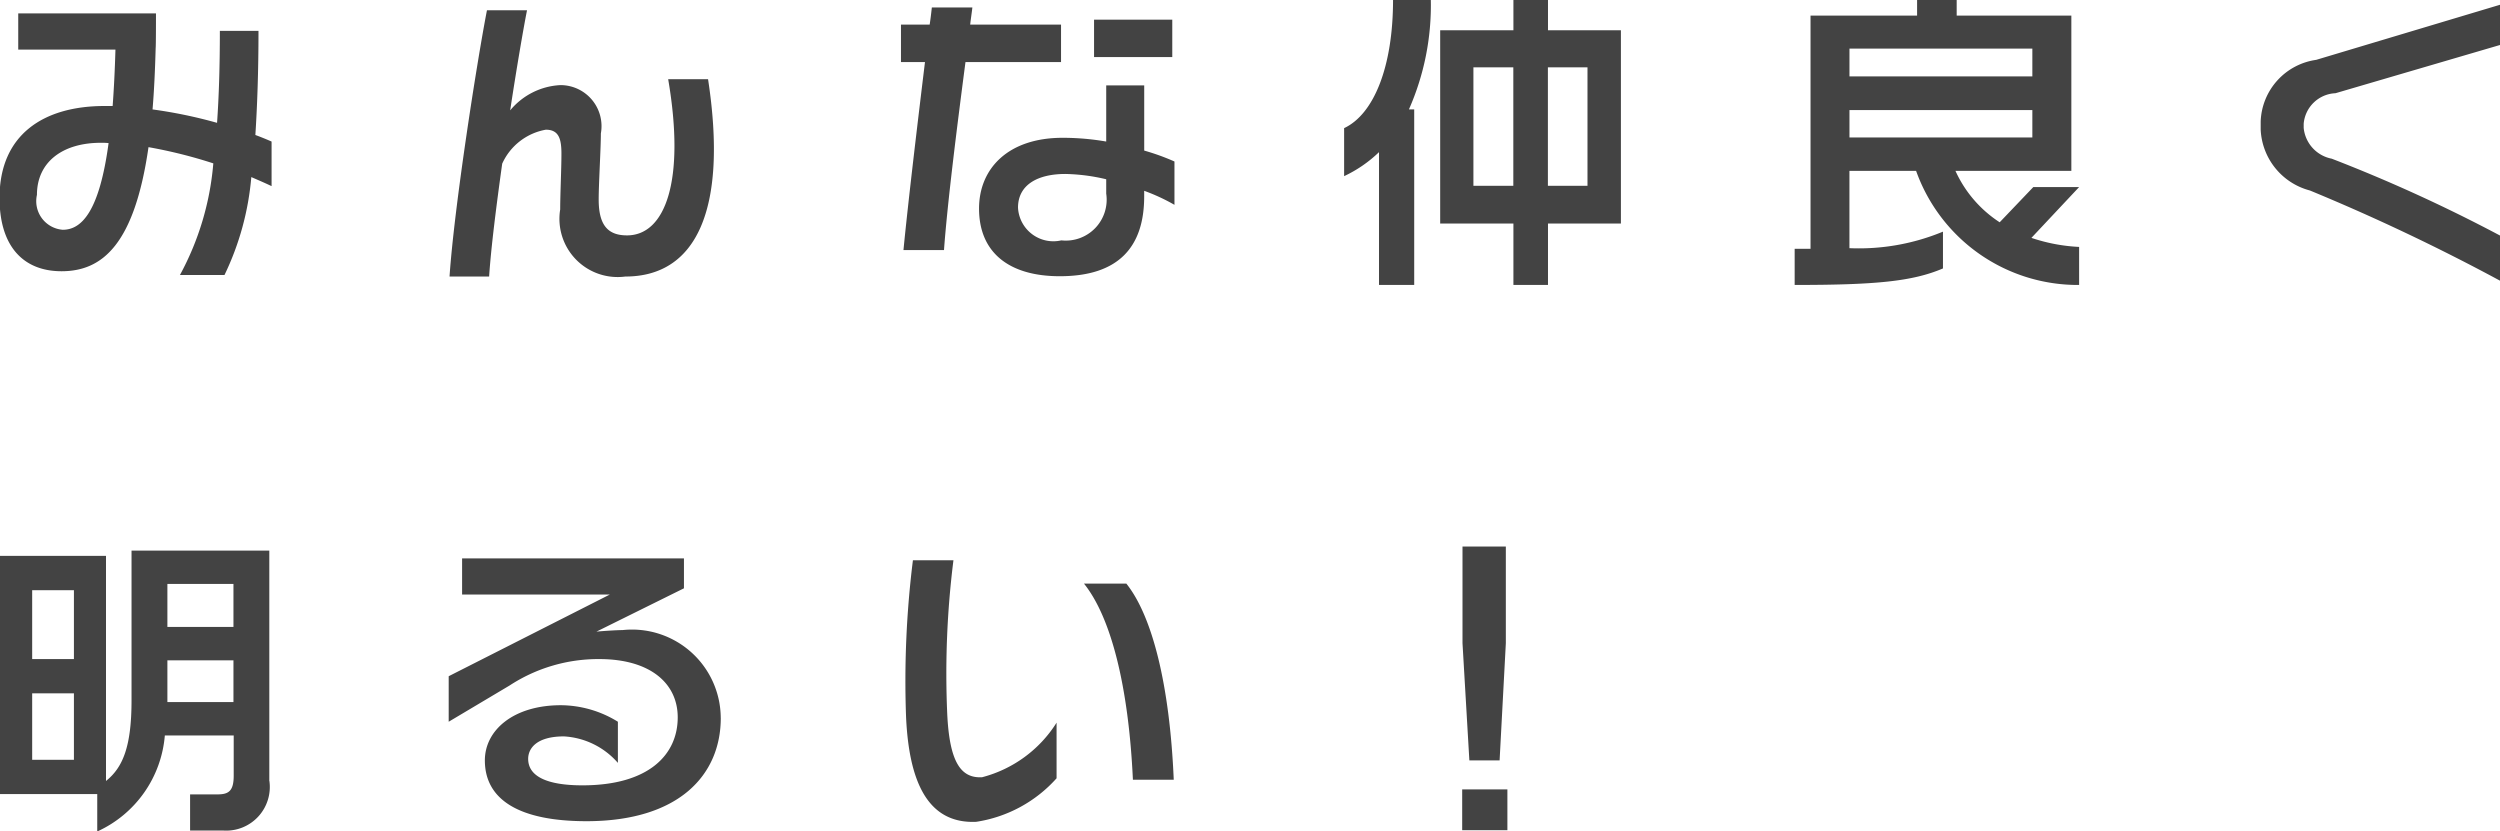 <svg xmlns="http://www.w3.org/2000/svg" width="80.188" height="26.66" viewBox="0 0 80.188 26.66">
<defs>
    <style>
      .cls-1 {
        fill: #434343;
        fill-rule: evenodd;
      }
    </style>
  </defs>
  <path id="みんな仲良く_明るい_" data-name="みんな仲良く 明るい！" class="cls-1" d="M227.992,1148v-1.43c-0.16-.07-0.33-0.14-0.52-0.21,0.06-.93.1-2.04,0.1-3.34h-1.239c0,1.13-.03,2.1-0.09,2.95a15.123,15.123,0,0,0-2.069-.43c0.05-.59.08-1.25,0.1-1.97,0.01-.07.01-1.04,0.01-1.11h-4.418v1.16h3.118c-0.02.68-.05,1.28-0.09,1.81h-0.259c-1.949,0-3.369.91-3.369,2.95,0,1.56.77,2.35,1.989,2.35,1.31,0,2.339-.86,2.789-3.98a15.451,15.451,0,0,1,2.079.52,9.052,9.052,0,0,1-1.07,3.58h1.429a8.981,8.981,0,0,0,.86-3.14C227.572,1147.81,227.782,1147.9,227.992,1148Zm-5.228-1.38c-0.289,2.14-.839,2.78-1.469,2.78a0.92,0.92,0,0,1-.829-1.12c0-1.05.819-1.67,2.049-1.67A2.065,2.065,0,0,1,222.764,1146.62Zm19.228-2.05h-1.279c0.559,3.28-.1,5.01-1.32,5.01-0.609,0-.909-0.32-0.909-1.15,0-.52.07-1.64,0.07-2.12a1.316,1.316,0,0,0-1.3-1.55,2.234,2.234,0,0,0-1.609.81c0.21-1.38.42-2.6,0.54-3.21H234.9c-0.32,1.65-1.05,6.31-1.2,8.54h1.27c0.06-.92.23-2.26,0.419-3.62a1.9,1.9,0,0,1,1.4-1.09c0.419,0,.5.3,0.5,0.77s-0.04,1.33-.04,1.79a1.867,1.867,0,0,0,2.089,2.15C241.612,1150.9,242.632,1148.76,241.992,1144.57Zm14.89-.71v-1.2h-2.509v1.2h2.509Zm0.07,4.74v-1.39a7.3,7.3,0,0,0-.97-0.35v-2.09h-1.219v1.8a8.181,8.181,0,0,0-1.4-.12c-1.739,0-2.679.98-2.679,2.27,0,1.4.95,2.17,2.589,2.17,1.869,0,2.708-.92,2.708-2.56v-0.18A6.2,6.2,0,0,1,256.952,1148.6Zm-3.638-4.58v-1.2H250.4c0.02-.19.05-0.37,0.07-0.55h-1.3c-0.02.18-.04,0.36-0.07,0.55h-0.92v1.2h0.77c-0.25,2.06-.54,4.49-0.69,6.03h1.3c0.11-1.52.419-3.96,0.689-6.03h3.069Zm1.449,4.22a1.312,1.312,0,0,1-1.439,1.5,1.136,1.136,0,0,1-1.39-1.05c0-.74.64-1.08,1.52-1.08a6.115,6.115,0,0,1,1.309.17v0.46Zm16.509,0.96V1143h-2.339v-0.97h-1.109V1143h-2.349v6.2h2.349v1.97h1.109v-1.97h2.339Zm-6.1-7.17h-1.209c0,2.13-.61,3.66-1.569,4.11v1.54a4.147,4.147,0,0,0,1.119-.77v4.26h1.129v-5.63h-0.17A8.261,8.261,0,0,0,265.175,1142.03Zm5.027,5.96h-1.269v-3.8H270.2v3.8Zm-2.378,0h-1.28v-3.8h1.28v3.8Zm18.148,3.18v-1.22a5.616,5.616,0,0,1-1.53-.29l1.53-1.63H284.5l-1.079,1.13a3.868,3.868,0,0,1-1.419-1.65h3.718v-4.98h-3.678v-0.5h-1.27v0.5h-3.418v7.48h-0.509v1.16c2.578,0,3.777-.11,4.757-0.53v-1.18a7.033,7.033,0,0,1-3,.53v-2.48h2.138A5.506,5.506,0,0,0,285.972,1151.17Zm-1.5-6.69h-5.866v-0.89h5.866v0.89Zm0,1.96h-5.866v-0.88h5.866v0.88Zm15.01,4.6v-1.45a49.83,49.83,0,0,0-5.407-2.47,1.116,1.116,0,0,1-.9-0.99V1146a1.07,1.07,0,0,1,1.02-.98l5.287-1.55v-1.29l-5.907,1.77a2.071,2.071,0,0,0-1.779,1.97v0.27a2.119,2.119,0,0,0,1.579,1.95A65.176,65.176,0,0,1,299.482,1151.04Zm-71.56,16.04v-7.39H223.5v4.8c0,1.47-.27,2.15-0.819,2.59v-7.22h-3.4v7.64H222.4v1.2a3.717,3.717,0,0,0,2.168-3.08h2.209v1.29c0,0.49-.16.6-0.519,0.6h-0.88v1.16h1.069A1.4,1.4,0,0,0,227.922,1167.08Zm-1.15-4.94h-2.119v-1.38h2.119v1.38Zm0,2.41h-2.119v-1.34h2.119v1.34Zm-5.117-1.38h-1.339v-2.21h1.339v2.21Zm0,3.23h-1.339v-2.13h1.339v2.13Zm20.747-1.34a2.846,2.846,0,0,0-3.149-2.82c-0.18,0-.649.03-0.839,0.05l2.808-1.39v-0.96h-7.116v1.16h4.738l-5.168,2.62v1.46l1.949-1.16a5.2,5.2,0,0,1,2.879-.85c1.639,0,2.518.78,2.518,1.87,0,1.19-.919,2.18-3.058,2.18-1.119,0-1.739-.28-1.739-0.85,0-.32.25-0.72,1.149-0.72a2.481,2.481,0,0,1,1.729.85v-1.32a3.514,3.514,0,0,0-1.829-.53c-1.519,0-2.438.8-2.438,1.77,0,1.26,1.1,1.95,3.258,1.95C241.092,1168.37,242.4,1166.86,242.4,1165.06Zm14.53,1.98c-0.13-3.05-.69-5.25-1.52-6.29h-1.359c0.86,1.07,1.429,3.27,1.569,6.29h1.31Zm-3.758-.05v-1.78a4.022,4.022,0,0,1-2.389,1.75c-0.69.04-1.049-.5-1.119-2.05a29.144,29.144,0,0,1,.2-4.91h-1.3a31.317,31.317,0,0,0-.22,5.02c0.09,2.02.66,3.44,2.249,3.37A4.329,4.329,0,0,0,253.174,1166.99Zm14.41-4.33v-3.1h-1.39v3.1l0.22,3.76h0.97Zm0.05,6v-1.31h-1.45v1.31h1.45Z" transform="translate(-219.281 -1142.03)"/>
</svg>

